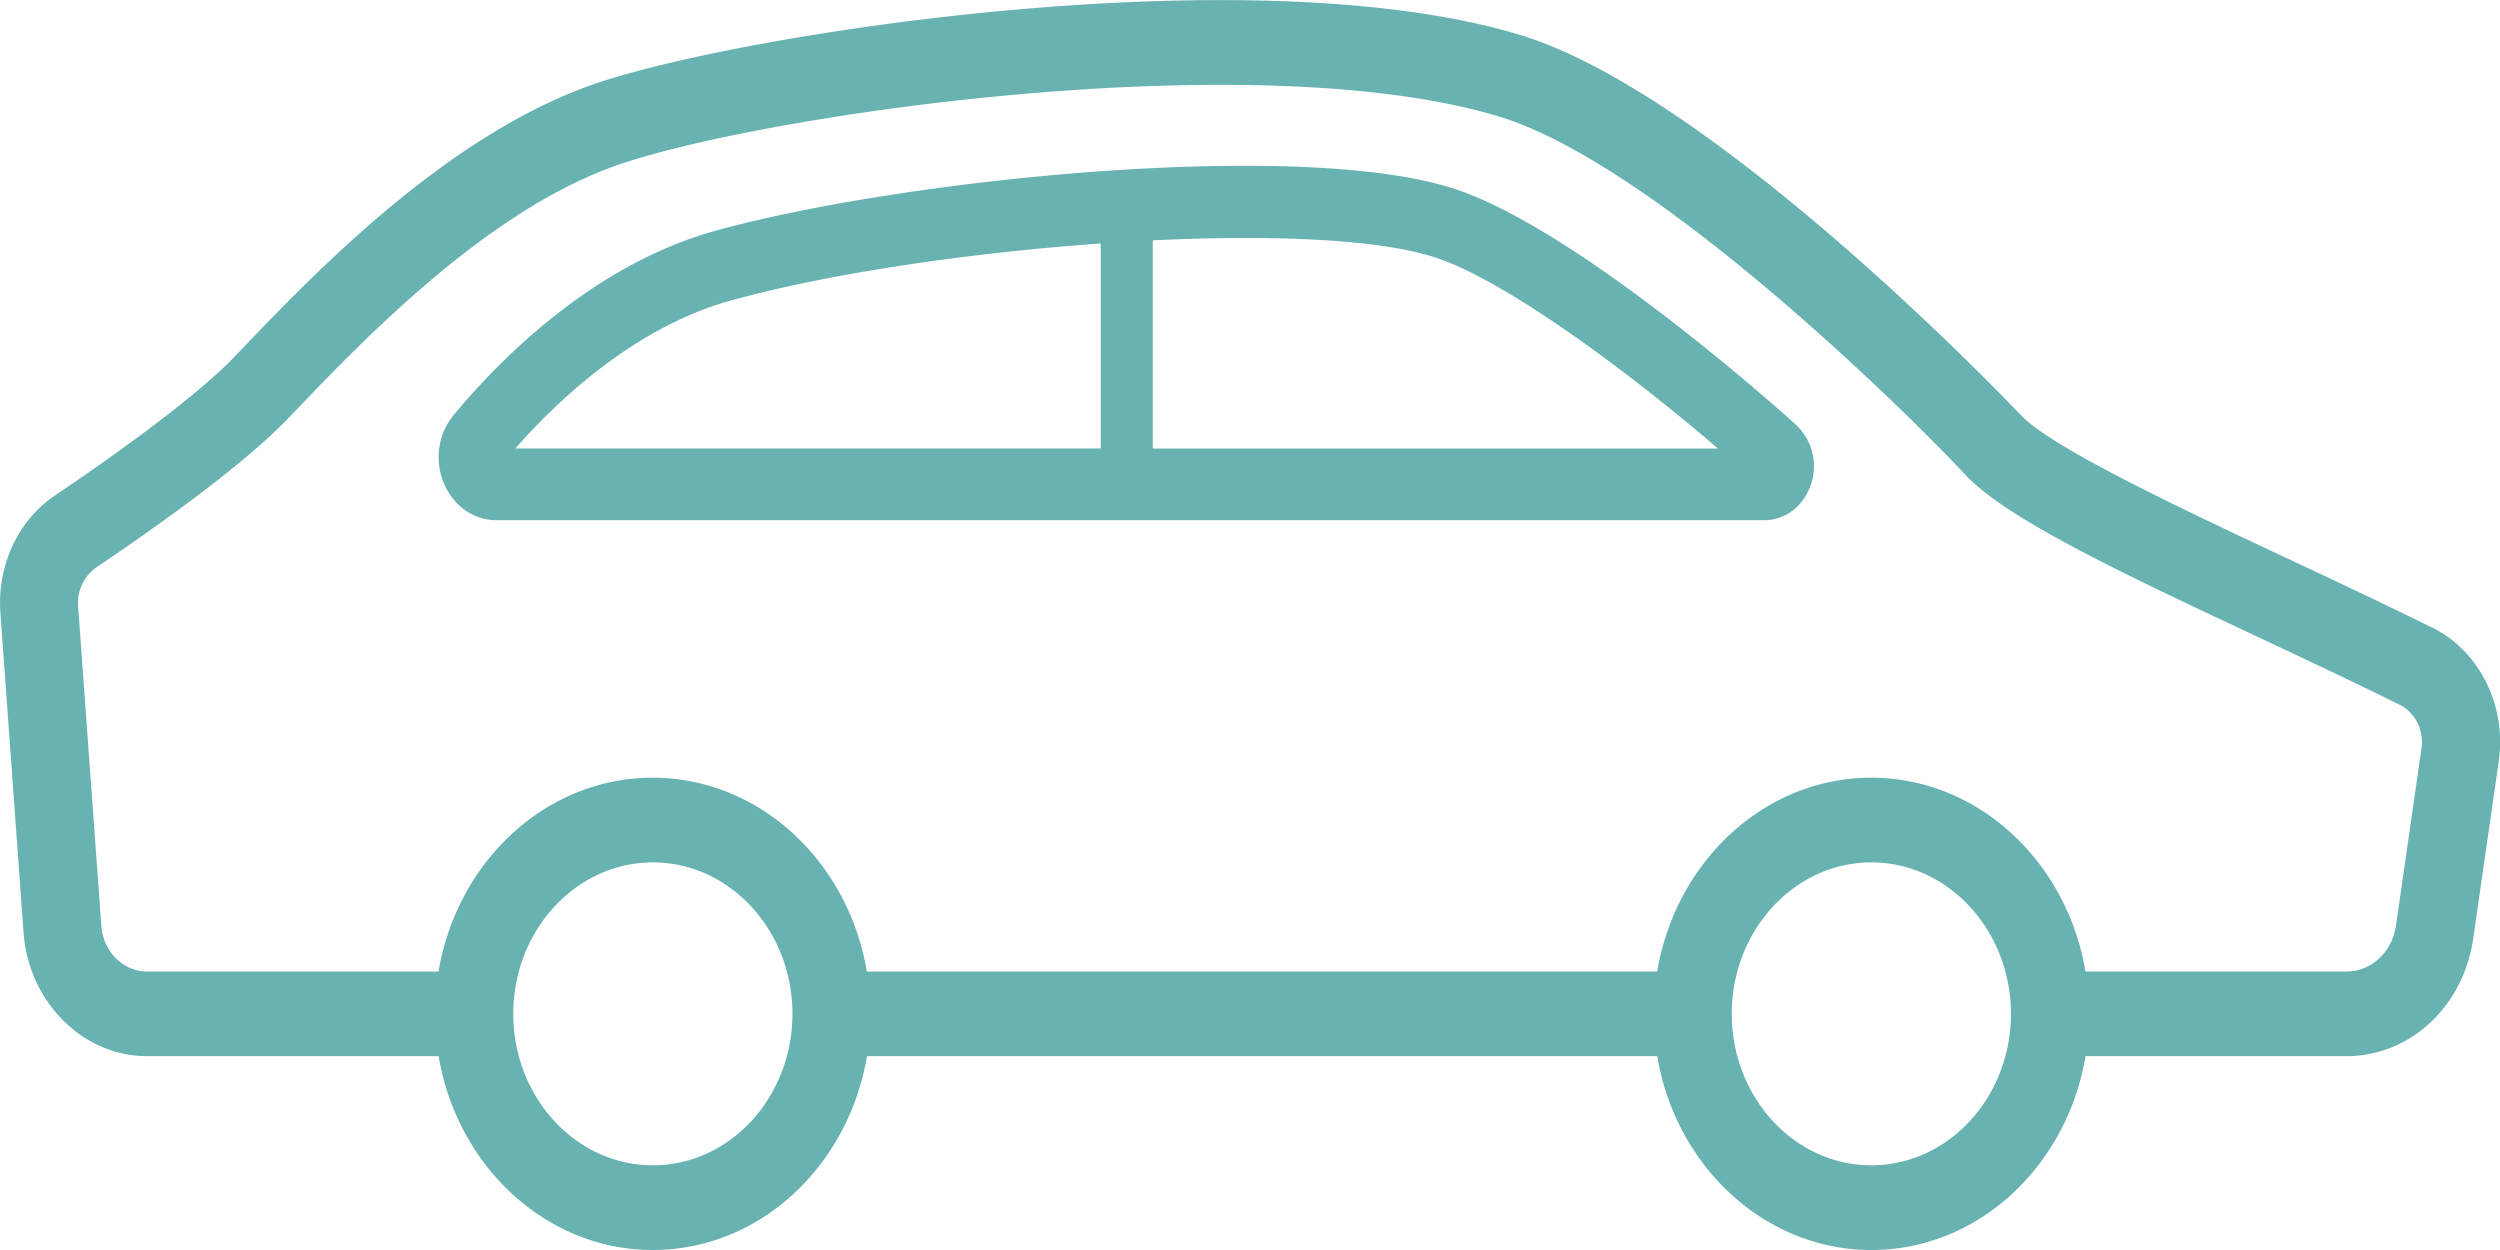<svg width="48" height="24" fill="none" xmlns="http://www.w3.org/2000/svg"><g clip-path="url(#clip0_127_426)" fill="#68B2B2"><path d="M46.7 12.052c-.888-.44-1.84-.888-2.762-1.32-2.14-1.005-4.567-2.145-5.155-2.779-.057-.06-5.822-6.146-9.61-7.286-5.15-1.55-14.875-.032-17.715.93-2.848.966-5.406 3.635-6.78 5.069l-.187.195c-.8.83-2.492 2.016-3.43 2.648-.716.482-1.12 1.35-1.053 2.262l.444 6.132c.096 1.332 1.137 2.375 2.368 2.375h5.602C8.777 22.392 10.485 24 12.534 24c2.05 0 3.756-1.608 4.112-3.722h15.173C32.173 22.392 33.881 24 35.931 24c2.05 0 3.756-1.608 4.111-3.722h5.01c1.222 0 2.245-.95 2.434-2.26l.49-3.403c.154-1.062-.37-2.117-1.273-2.564l-.002.001zM12.535 22.374c-1.478 0-2.68-1.305-2.68-2.908s1.203-2.908 2.68-2.908 2.68 1.304 2.68 2.908c0 1.604-1.203 2.908-2.68 2.908zm23.395 0c-1.478 0-2.68-1.304-2.68-2.908 0-1.604 1.203-2.908 2.68-2.908s2.68 1.305 2.68 2.908-1.203 2.908-2.68 2.908zm10.563-8.008l-.49 3.402c-.073.512-.474.885-.952.885h-5.01c-.354-2.113-2.063-3.721-4.112-3.721-2.05 0-3.756 1.608-4.111 3.721H16.643c-.354-2.113-2.062-3.721-4.112-3.721-2.049 0-3.756 1.608-4.111 3.721h-5.6c-.454 0-.839-.385-.874-.875L1.5 11.646a.835.835 0 01.352-.754c1.207-.813 2.823-1.968 3.676-2.855l.19-.197c1.285-1.34 3.678-3.837 6.188-4.688 2.86-.97 12.2-2.323 16.868-.917 2.972.895 7.818 5.65 8.954 6.874.788.85 3.025 1.901 5.615 3.117.915.43 1.86.873 2.735 1.308.294.146.464.489.415.834l-.002-.002z"/><path d="M34.481 8.154c-.416-.376-4.135-3.69-6.483-4.504-2.909-1.006-10.663-.219-14.272.784-2.358.655-4.155 2.497-5.017 3.537-.298.36-.37.86-.189 1.301.182.442.571.716 1.017.716H33.87c.407 0 .76-.268.898-.684a1.083 1.083 0 00-.288-1.15h.001zm-20.44-2.386c1.835-.51 4.53-.912 7.093-1.093V8.61H9.894c.83-.943 2.305-2.332 4.146-2.843zm8.092 2.843V4.615c2.313-.112 4.4-.026 5.48.347 1.323.459 3.578 2.11 5.373 3.65H22.133z"/></g><defs><clipPath id="clip0_127_426"><path fill="#fff" d="M0 0h48v24H0z"/></clipPath></defs></svg>